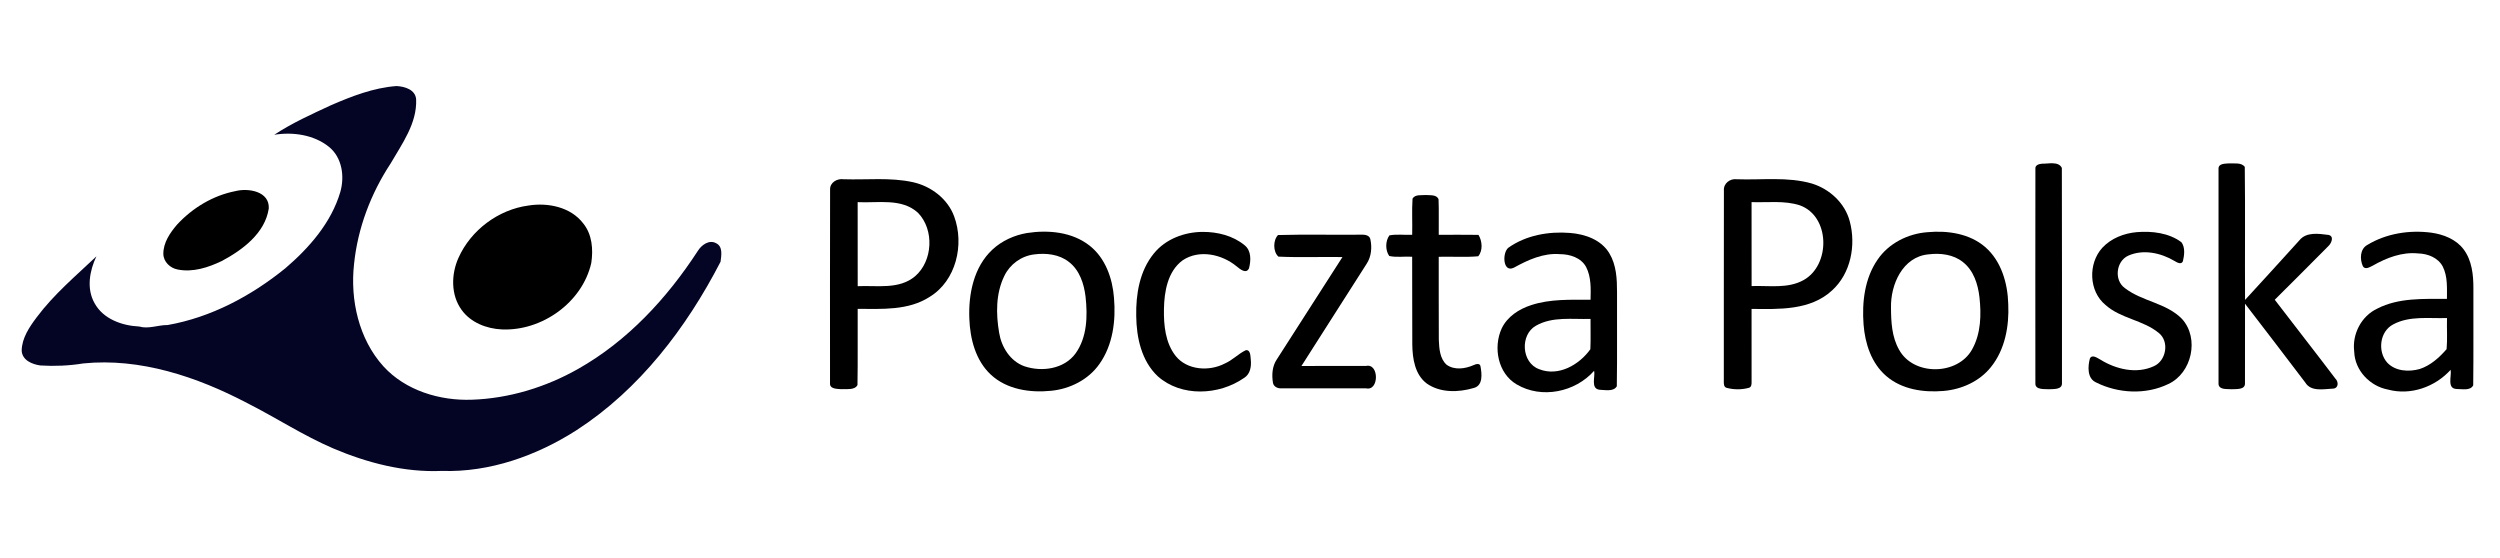 <svg width="112" height="25" viewBox="0 0 112 25" fill="none" xmlns="http://www.w3.org/2000/svg">
<g clip-path="url(#clip0_894_4547)">
<path d="M14.831 4.713C15.766 4.309 16.74 3.929 17.764 3.855C18.131 3.874 18.611 4.013 18.643 4.451C18.688 5.522 18.012 6.44 17.499 7.326C16.612 8.674 16.023 10.226 15.861 11.835C15.684 13.435 16.071 15.187 17.175 16.409C18.167 17.502 19.715 17.96 21.142 17.907C22.805 17.851 24.448 17.349 25.897 16.529C28.109 15.279 29.879 13.367 31.255 11.252C31.417 10.985 31.76 10.723 32.078 10.894C32.395 11.044 32.316 11.446 32.281 11.726C30.752 14.685 28.653 17.444 25.829 19.273C24.042 20.416 21.936 21.169 19.797 21.097C18.121 21.171 16.459 20.74 14.923 20.087C13.585 19.512 12.364 18.709 11.067 18.054C8.822 16.877 6.277 16.024 3.728 16.282C3.094 16.385 2.45 16.413 1.808 16.373C1.441 16.322 0.997 16.141 0.971 15.713C0.978 15.148 1.316 14.651 1.645 14.213C2.412 13.188 3.396 12.359 4.319 11.485C4.012 12.128 3.867 12.929 4.235 13.58C4.622 14.294 5.469 14.591 6.237 14.628C6.659 14.751 7.082 14.556 7.509 14.562C9.456 14.219 11.253 13.259 12.779 12.022C13.85 11.106 14.838 9.981 15.245 8.604C15.446 7.904 15.329 7.056 14.735 6.577C14.062 6.035 13.117 5.902 12.286 6.038C13.084 5.51 13.964 5.116 14.831 4.713Z" fill="#040524"/>
<path d="M91.488 7.333C91.767 7.341 92.228 7.216 92.371 7.524C92.383 10.737 92.373 13.952 92.376 17.166C92.388 17.466 91.991 17.425 91.789 17.438C91.58 17.423 91.166 17.475 91.185 17.164C91.183 13.966 91.181 10.767 91.186 7.568C91.163 7.394 91.352 7.343 91.488 7.333Z" fill="black"/>
<path d="M99.39 7.569C99.374 7.313 99.698 7.335 99.874 7.319C100.101 7.335 100.411 7.268 100.566 7.477C100.59 9.462 100.567 11.451 100.578 13.437C101.397 12.552 102.203 11.655 103.015 10.764C103.325 10.38 103.883 10.47 104.314 10.524C104.59 10.58 104.444 10.91 104.302 11.034C103.508 11.836 102.708 12.633 101.909 13.429C102.811 14.611 103.731 15.78 104.628 16.966C104.776 17.109 104.769 17.399 104.518 17.41C104.106 17.428 103.533 17.561 103.277 17.138C102.377 15.96 101.485 14.777 100.577 13.607C100.573 14.792 100.578 15.979 100.575 17.165C100.593 17.47 100.188 17.425 99.984 17.438C99.788 17.418 99.425 17.48 99.39 17.214C99.39 13.999 99.392 10.784 99.39 7.569Z" fill="black"/>
<path d="M37.188 8.496C37.173 8.175 37.506 7.987 37.795 8.03C38.83 8.065 39.882 7.938 40.901 8.162C41.71 8.342 42.455 8.903 42.746 9.695C43.212 10.952 42.836 12.577 41.648 13.3C40.692 13.918 39.511 13.839 38.424 13.837C38.417 14.974 38.435 16.112 38.415 17.249C38.285 17.496 37.92 17.414 37.685 17.435C37.499 17.42 37.157 17.431 37.185 17.158C37.186 14.271 37.179 11.383 37.188 8.496ZM38.423 9.056C38.424 10.311 38.422 11.566 38.425 12.821C39.285 12.781 40.276 12.981 40.993 12.379C41.793 11.694 41.861 10.296 41.132 9.539C40.402 8.861 39.327 9.104 38.423 9.056Z" fill="black"/>
<path d="M77.231 8.534C77.205 8.218 77.508 7.989 77.807 8.03C78.929 8.073 80.081 7.907 81.175 8.223C81.968 8.468 82.651 9.095 82.867 9.908C83.157 10.98 82.919 12.252 82.072 13.015C81.103 13.912 79.7 13.852 78.47 13.839C78.471 14.93 78.47 16.02 78.471 17.11C78.474 17.217 78.466 17.352 78.338 17.377C78.025 17.462 77.683 17.46 77.371 17.38C77.215 17.353 77.224 17.177 77.227 17.057C77.232 14.216 77.223 11.375 77.231 8.534ZM78.47 9.055C78.472 10.309 78.469 11.562 78.472 12.816C79.246 12.787 80.088 12.943 80.797 12.55C82.016 11.876 82 9.686 80.629 9.197C79.933 8.974 79.189 9.081 78.47 9.055Z" fill="black"/>
<path d="M10.552 8.561C11.13 8.415 12.081 8.571 12.041 9.34C11.875 10.449 10.866 11.196 9.939 11.692C9.331 11.984 8.639 12.211 7.959 12.074C7.623 12.011 7.323 11.73 7.318 11.375C7.314 10.87 7.618 10.429 7.934 10.061C8.625 9.312 9.546 8.756 10.552 8.561Z" fill="black"/>
<path d="M63.282 8.898C63.4 8.698 63.683 8.756 63.88 8.737C64.069 8.754 64.367 8.709 64.447 8.93C64.469 9.459 64.448 9.989 64.456 10.519C65.049 10.519 65.643 10.513 66.236 10.522C66.406 10.795 66.44 11.228 66.224 11.481C65.638 11.533 65.043 11.488 64.455 11.504C64.459 12.746 64.45 13.989 64.459 15.232C64.476 15.617 64.504 16.069 64.811 16.343C65.167 16.594 65.641 16.522 66.018 16.357C66.119 16.307 66.31 16.255 66.328 16.422C66.388 16.749 66.444 17.269 66.031 17.38C65.345 17.584 64.523 17.608 63.916 17.179C63.389 16.782 63.281 16.07 63.271 15.453C63.261 14.136 63.273 12.819 63.265 11.502C62.924 11.478 62.572 11.543 62.238 11.468C62.056 11.212 62.061 10.796 62.245 10.545C62.579 10.482 62.926 10.534 63.266 10.519C63.28 9.979 63.246 9.436 63.282 8.898Z" fill="black"/>
<path d="M23.681 9.207C24.552 9.069 25.57 9.273 26.131 10.012C26.531 10.508 26.581 11.177 26.489 11.783C26.086 13.557 24.269 14.84 22.479 14.758C21.796 14.726 21.085 14.451 20.676 13.878C20.193 13.208 20.211 12.288 20.538 11.556C21.092 10.308 22.332 9.385 23.681 9.207Z" fill="black"/>
<path d="M53.884 10.389C54.545 10.387 55.237 10.557 55.755 10.985C56.066 11.226 56.045 11.678 55.955 12.019C55.831 12.295 55.548 12.053 55.4 11.932C54.741 11.387 53.719 11.162 52.977 11.666C52.309 12.162 52.159 13.063 52.145 13.842C52.132 14.568 52.206 15.357 52.67 15.948C53.185 16.588 54.172 16.648 54.866 16.288C55.214 16.14 55.475 15.849 55.813 15.689C56.025 15.66 56.017 15.95 56.033 16.091C56.068 16.402 56.021 16.762 55.727 16.936C54.609 17.713 52.919 17.794 51.868 16.857C51.139 16.172 50.915 15.126 50.903 14.162C50.883 13.181 51.055 12.129 51.697 11.351C52.222 10.704 53.066 10.392 53.884 10.389Z" fill="black"/>
<path d="M86.354 10.402C87.25 10.32 88.233 10.46 88.936 11.067C89.663 11.698 89.945 12.693 89.97 13.627C90.014 14.61 89.826 15.659 89.195 16.443C88.681 17.089 87.874 17.449 87.062 17.515C86.171 17.591 85.195 17.447 84.5 16.843C83.837 16.273 83.553 15.388 83.488 14.541C83.412 13.543 83.534 12.473 84.116 11.632C84.614 10.897 85.479 10.466 86.354 10.402ZM86.397 11.395C85.238 11.501 84.693 12.751 84.717 13.785C84.719 14.426 84.755 15.104 85.082 15.673C85.73 16.851 87.712 16.819 88.353 15.649C88.747 14.942 88.767 14.094 88.679 13.309C88.612 12.729 88.417 12.114 87.94 11.742C87.512 11.396 86.927 11.329 86.397 11.395Z" fill="black"/>
<path d="M95.726 10.4C96.41 10.345 97.162 10.43 97.727 10.851C97.903 11.086 97.859 11.433 97.794 11.704C97.717 11.877 97.526 11.753 97.415 11.69C96.806 11.327 96.015 11.155 95.347 11.453C94.8 11.7 94.7 12.547 95.189 12.903C95.964 13.508 97.061 13.569 97.759 14.294C98.541 15.162 98.196 16.719 97.139 17.205C96.135 17.692 94.896 17.629 93.907 17.134C93.5 16.954 93.531 16.419 93.628 16.06C93.723 15.865 93.951 16.032 94.081 16.102C94.784 16.541 95.707 16.768 96.49 16.407C97.047 16.166 97.2 15.302 96.714 14.917C96.011 14.334 95.011 14.277 94.326 13.661C93.574 13.045 93.541 11.802 94.186 11.098C94.581 10.673 95.156 10.451 95.726 10.4Z" fill="black"/>
<path d="M106.06 10.971C106.909 10.456 107.948 10.296 108.925 10.424C109.468 10.501 110.028 10.717 110.368 11.168C110.745 11.668 110.811 12.322 110.808 12.929C110.802 14.374 110.818 15.819 110.8 17.262C110.671 17.519 110.292 17.424 110.055 17.427C109.61 17.409 109.841 16.849 109.788 16.568C109.092 17.336 107.994 17.728 106.979 17.452C106.17 17.3 105.496 16.594 105.469 15.756C105.369 14.974 105.782 14.163 106.503 13.825C107.463 13.332 108.575 13.392 109.623 13.39C109.622 12.906 109.661 12.389 109.436 11.942C109.228 11.545 108.765 11.364 108.336 11.354C107.614 11.278 106.915 11.55 106.299 11.901C106.168 11.965 105.962 12.1 105.857 11.928C105.715 11.619 105.722 11.152 106.06 10.971ZM107.214 14.534C106.605 14.849 106.507 15.758 106.95 16.248C107.316 16.636 107.919 16.669 108.405 16.531C108.888 16.374 109.281 16.018 109.608 15.642C109.649 15.18 109.612 14.712 109.626 14.248C108.822 14.276 107.951 14.136 107.214 14.534Z" fill="black"/>
<path d="M46.011 10.439C46.968 10.291 48.038 10.39 48.821 11.01C49.523 11.567 49.841 12.473 49.907 13.342C49.994 14.359 49.86 15.452 49.256 16.304C48.765 17.009 47.935 17.425 47.091 17.507C46.15 17.604 45.104 17.451 44.388 16.783C43.703 16.144 43.459 15.178 43.426 14.271C43.383 13.172 43.623 11.963 44.459 11.183C44.885 10.786 45.438 10.536 46.011 10.439ZM46.33 11.398C45.758 11.466 45.243 11.84 44.995 12.359C44.61 13.144 44.616 14.061 44.761 14.905C44.864 15.546 45.257 16.179 45.888 16.407C46.673 16.675 47.682 16.536 48.191 15.825C48.709 15.098 48.727 14.145 48.633 13.292C48.564 12.713 48.365 12.099 47.885 11.733C47.451 11.39 46.863 11.327 46.33 11.398Z" fill="black"/>
<path d="M67.57 11.102C68.36 10.538 69.385 10.358 70.339 10.436C71.012 10.488 71.741 10.742 72.102 11.353C72.414 11.872 72.444 12.5 72.443 13.09C72.435 14.495 72.456 15.901 72.433 17.305C72.285 17.559 71.905 17.467 71.657 17.461C71.252 17.408 71.472 16.886 71.418 16.611C70.571 17.57 69.061 17.883 67.945 17.22C67.105 16.728 66.887 15.563 67.275 14.716C67.525 14.188 68.047 13.847 68.589 13.672C69.448 13.386 70.365 13.431 71.257 13.428C71.269 12.938 71.289 12.412 71.059 11.964C70.835 11.544 70.331 11.387 69.884 11.386C69.144 11.325 68.451 11.645 67.82 11.993C67.322 12.235 67.296 11.326 67.57 11.102ZM68.81 14.592C68.088 14.998 68.16 16.251 68.951 16.538C69.817 16.884 70.748 16.345 71.248 15.647C71.27 15.194 71.251 14.74 71.256 14.287C70.441 14.313 69.55 14.168 68.81 14.592Z" fill="black"/>
<path d="M57.256 10.53C58.481 10.495 59.709 10.527 60.936 10.514C61.1 10.511 61.328 10.508 61.388 10.701C61.474 11.075 61.44 11.494 61.223 11.821C60.255 13.349 59.272 14.868 58.305 16.396C59.271 16.393 60.238 16.397 61.204 16.393C61.787 16.267 61.788 17.528 61.204 17.398C59.935 17.394 58.666 17.398 57.398 17.396C57.238 17.408 57.061 17.322 57.029 17.154C56.971 16.798 56.992 16.41 57.2 16.103C58.176 14.571 59.165 13.048 60.142 11.516C59.187 11.501 58.226 11.541 57.274 11.497C57.027 11.282 57.029 10.758 57.256 10.53Z" fill="black"/>
</g>
<defs>
<clipPath id="clip0_894_4547">
<rect width="111.058" height="24.75" fill="white" transform="translate(0.221 0.105)"/>
</clipPath>
</defs>
</svg>
